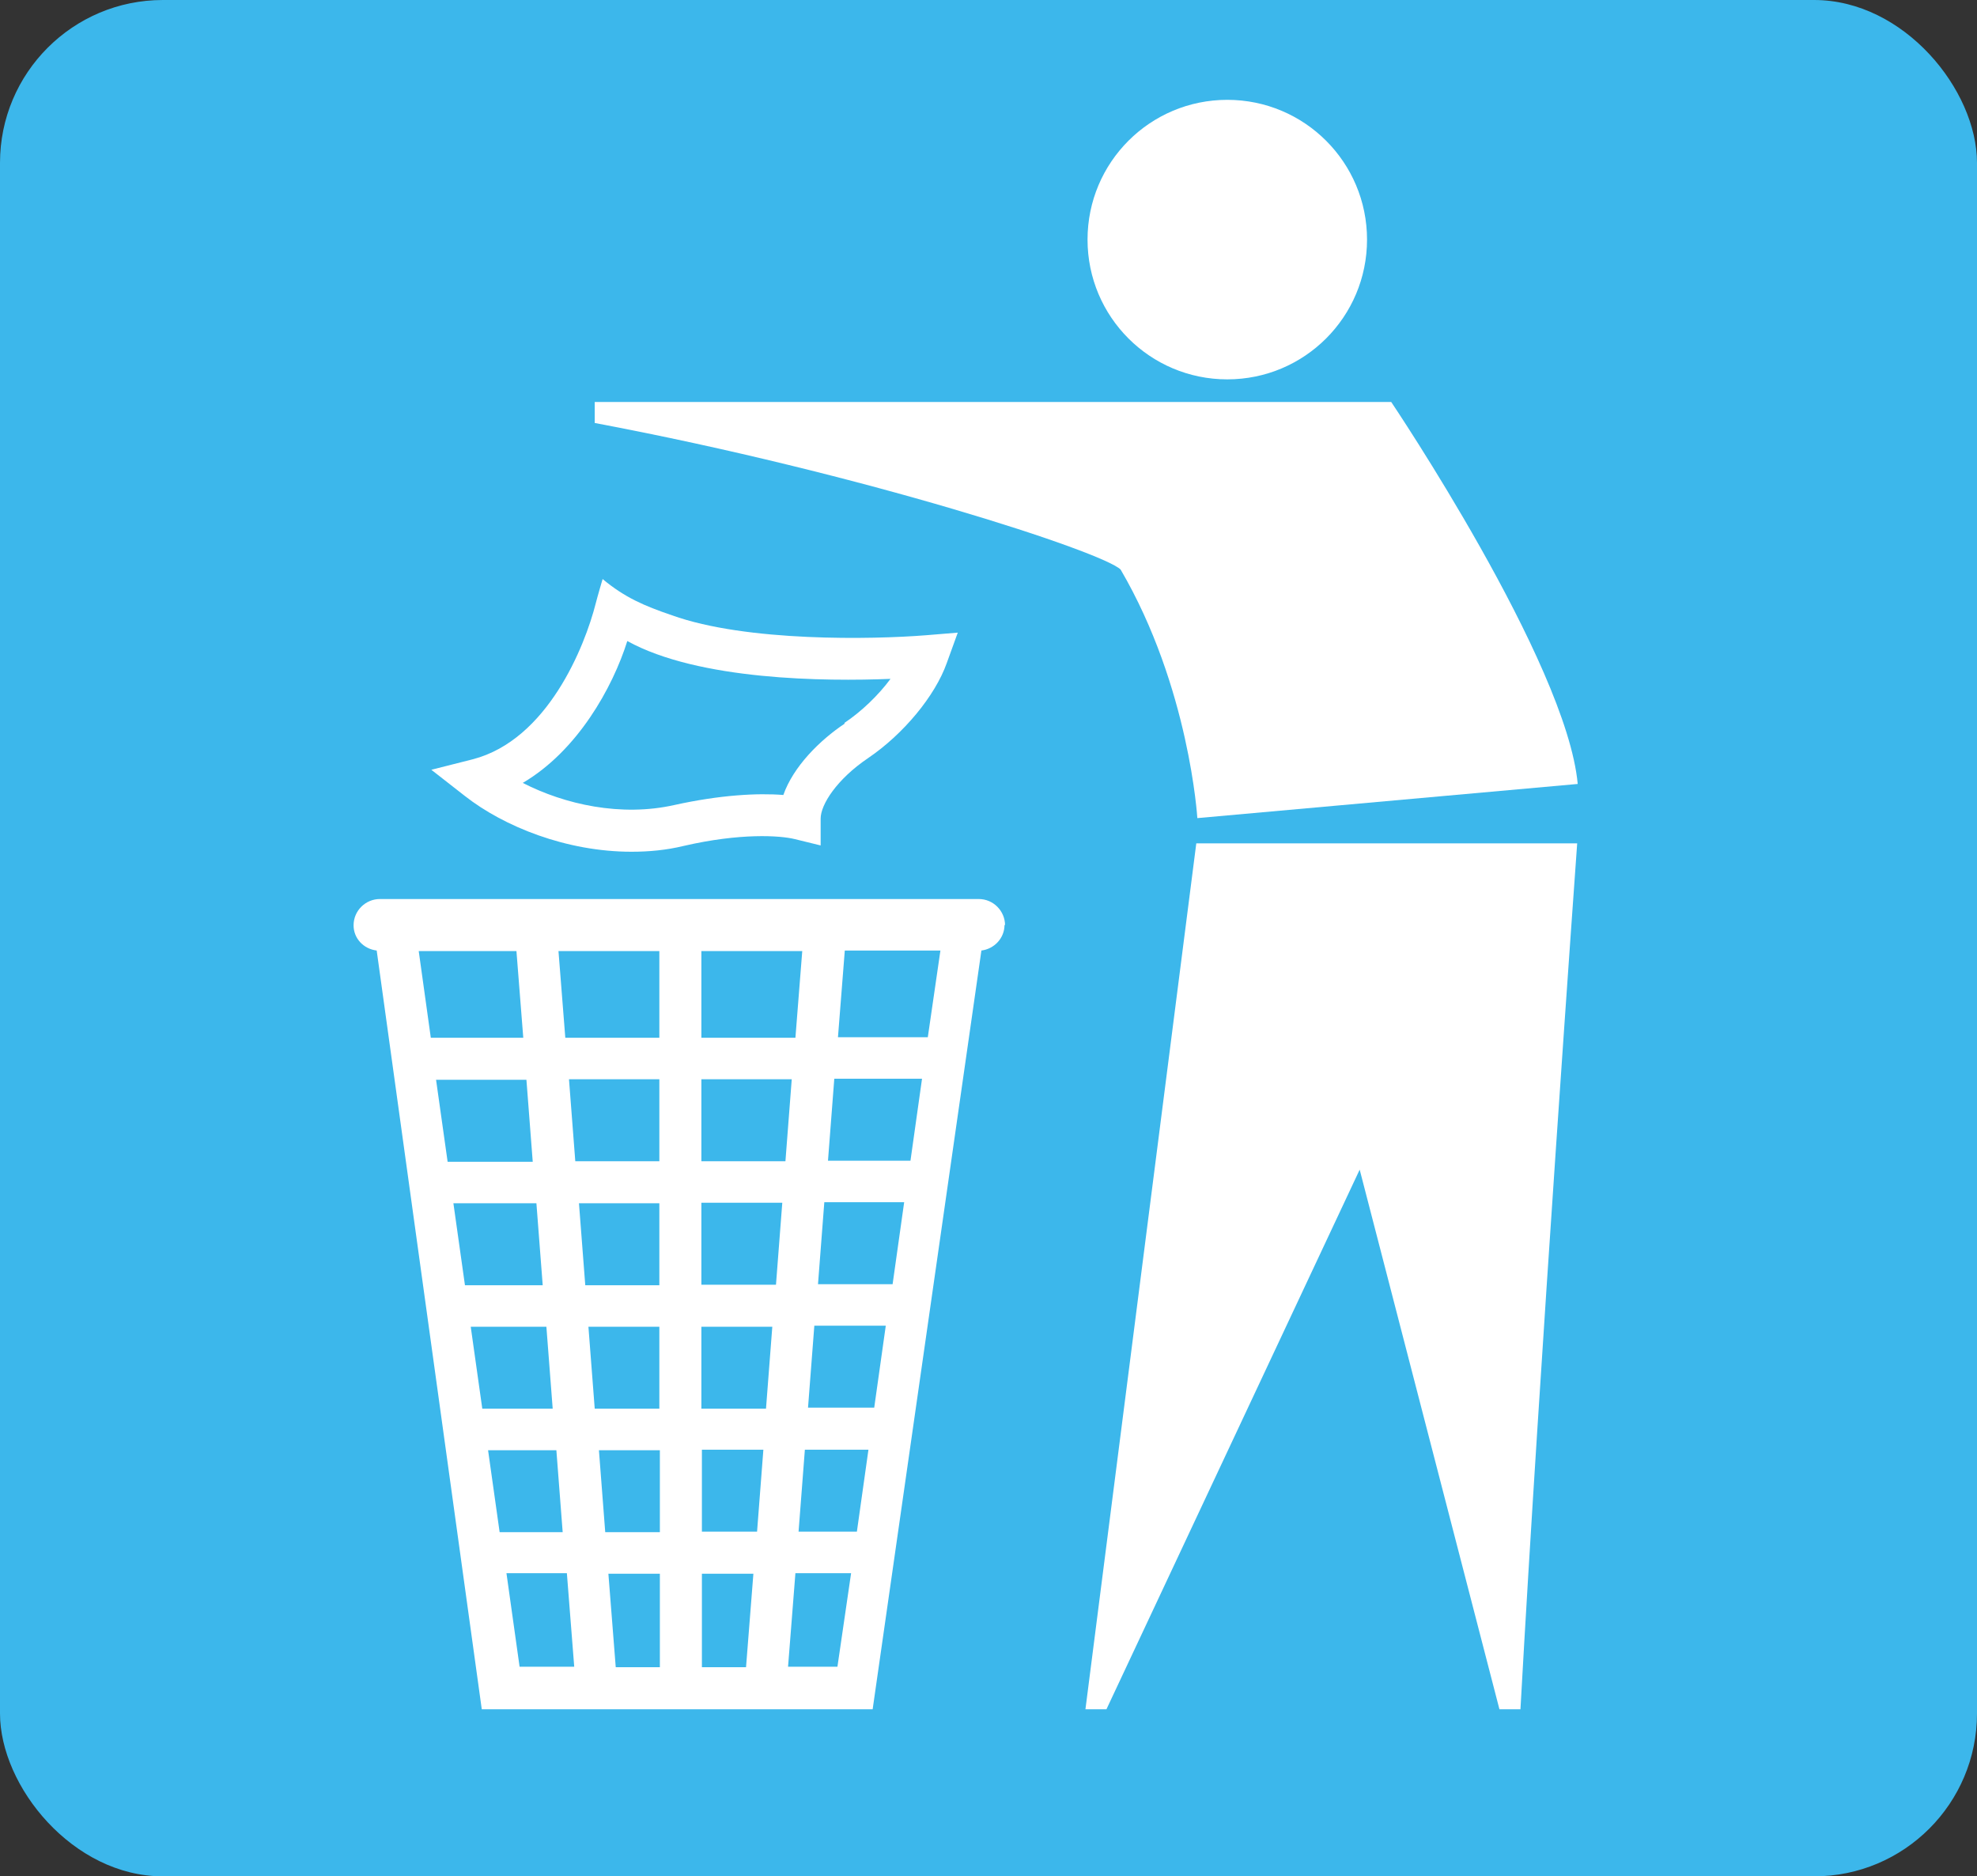 <svg xmlns="http://www.w3.org/2000/svg" id="Layer_2" data-name="Layer 2" viewBox="0 0 37.63 35.71"><rect x="0" y="0" width="37.63" height="35.71" fill="#333333" stroke="none"/><defs><style>      .cls-1 {        fill: #fff;      }      .cls-2 {        fill: #3cb7eb;      }    </style></defs><g id="Layer_1-2" data-name="Layer 1"><g><rect class="cls-2" width="37.63" height="35.71" rx="3.1" ry="3.1"></rect><g><g><path class="cls-1" d="m20.7,4.56c0-1.47,1.19-2.66,2.66-2.66s2.66,1.19,2.66,2.66-1.19,2.66-2.66,2.66-2.66-1.19-2.66-2.66Z"></path><path class="cls-1" d="m11.31,7.65h15.17s3.34,4.96,3.55,7.27l-7.24.65s-.15-2.49-1.46-4.73c-.33-.33-4.86-1.82-10.01-2.79v-.4Z"></path><path class="cls-1" d="m22.78,16.05h7.24s-.72,9.99-1.08,16.48h-.4l-2.66-10.27-4.82,10.27h-.4l2.11-16.48Z"></path></g><g><path class="cls-1" d="m19.13,17.61c0-.27-.22-.5-.5-.5H7.23c-.27,0-.5.22-.5.5,0,.25.19.45.44.48l2,14.44h7.44l2.07-14.44c.24-.03.44-.23.44-.49Zm-6.58,5.29v1.56h-1.41l-.12-1.56h1.54Zm-1.6-.8l-.12-1.56h1.72v1.56h-1.6Zm1.6,3.15v1.56h-1.23l-.12-1.56h1.35Zm.8,0h1.35l-.12,1.56h-1.23v-1.56Zm0-.8v-1.56h1.54l-.12,1.56h-1.42Zm0-2.35v-1.56h1.72l-.12,1.56h-1.6Zm0-2.35v-1.65h1.92l-.13,1.65h-1.79Zm-.8,0h-1.79l-.13-1.65h1.92v1.65Zm-2.59,0h-1.76l-.23-1.65h1.86l.13,1.65Zm.06.8l.12,1.56h-1.62l-.22-1.56h1.71Zm.19,2.35l.12,1.56h-1.48l-.22-1.56h1.57Zm.19,2.35l.12,1.56h-1.34l-.22-1.56h1.43Zm-1.1,2.35h1.29l.12,1.56h-1.2l-.22-1.56Zm2.09,0h1.17v1.56h-1.04l-.12-1.56Zm1.17,2.35v1.78h-.84l-.14-1.78h.98Zm.8,0h.98l-.14,1.78h-.84v-1.78Zm0-.8v-1.56h1.17l-.12,1.56h-1.04Zm1.96-1.56h1.21l-.22,1.56h-1.11l.12-1.56Zm.06-.8l.12-1.56h1.36l-.22,1.56h-1.26Zm.19-2.35l.12-1.56h1.52l-.22,1.56h-1.42Zm.19-2.35l.12-1.56h1.67l-.22,1.56h-1.57Zm.19-2.35l.13-1.65h1.82l-.24,1.65h-1.72Zm-6.31,10.2h1.15l.14,1.78h-1.04l-.25-1.78Zm5.36,1.78l.14-1.78h1.06l-.26,1.78h-.95Z"></path><path class="cls-1" d="m17.62,12.09c-1,.08-3.41.13-4.83-.38h0c-.53-.18-.9-.34-1.32-.69,0,0-.1.34-.13.46-.21.83-.92,2.6-2.34,2.97l-.79.2.64.5c.74.58,1.93,1.06,3.17,1.06.33,0,.66-.03.99-.11,1.08-.25,1.84-.2,2.12-.13l.49.12v-.51c0-.27.31-.75.9-1.15.68-.46,1.28-1.19,1.5-1.81l.21-.58-.61.05Zm-1.54,1.68c-.48.32-.98.82-1.17,1.36-.49-.04-1.21,0-2.07.19-1.02.23-2.09-.01-2.89-.42,1.04-.61,1.71-1.81,1.99-2.7,1.36.75,3.77.77,5.01.72-.23.31-.55.62-.88.84Z"></path></g></g></g></g></svg>